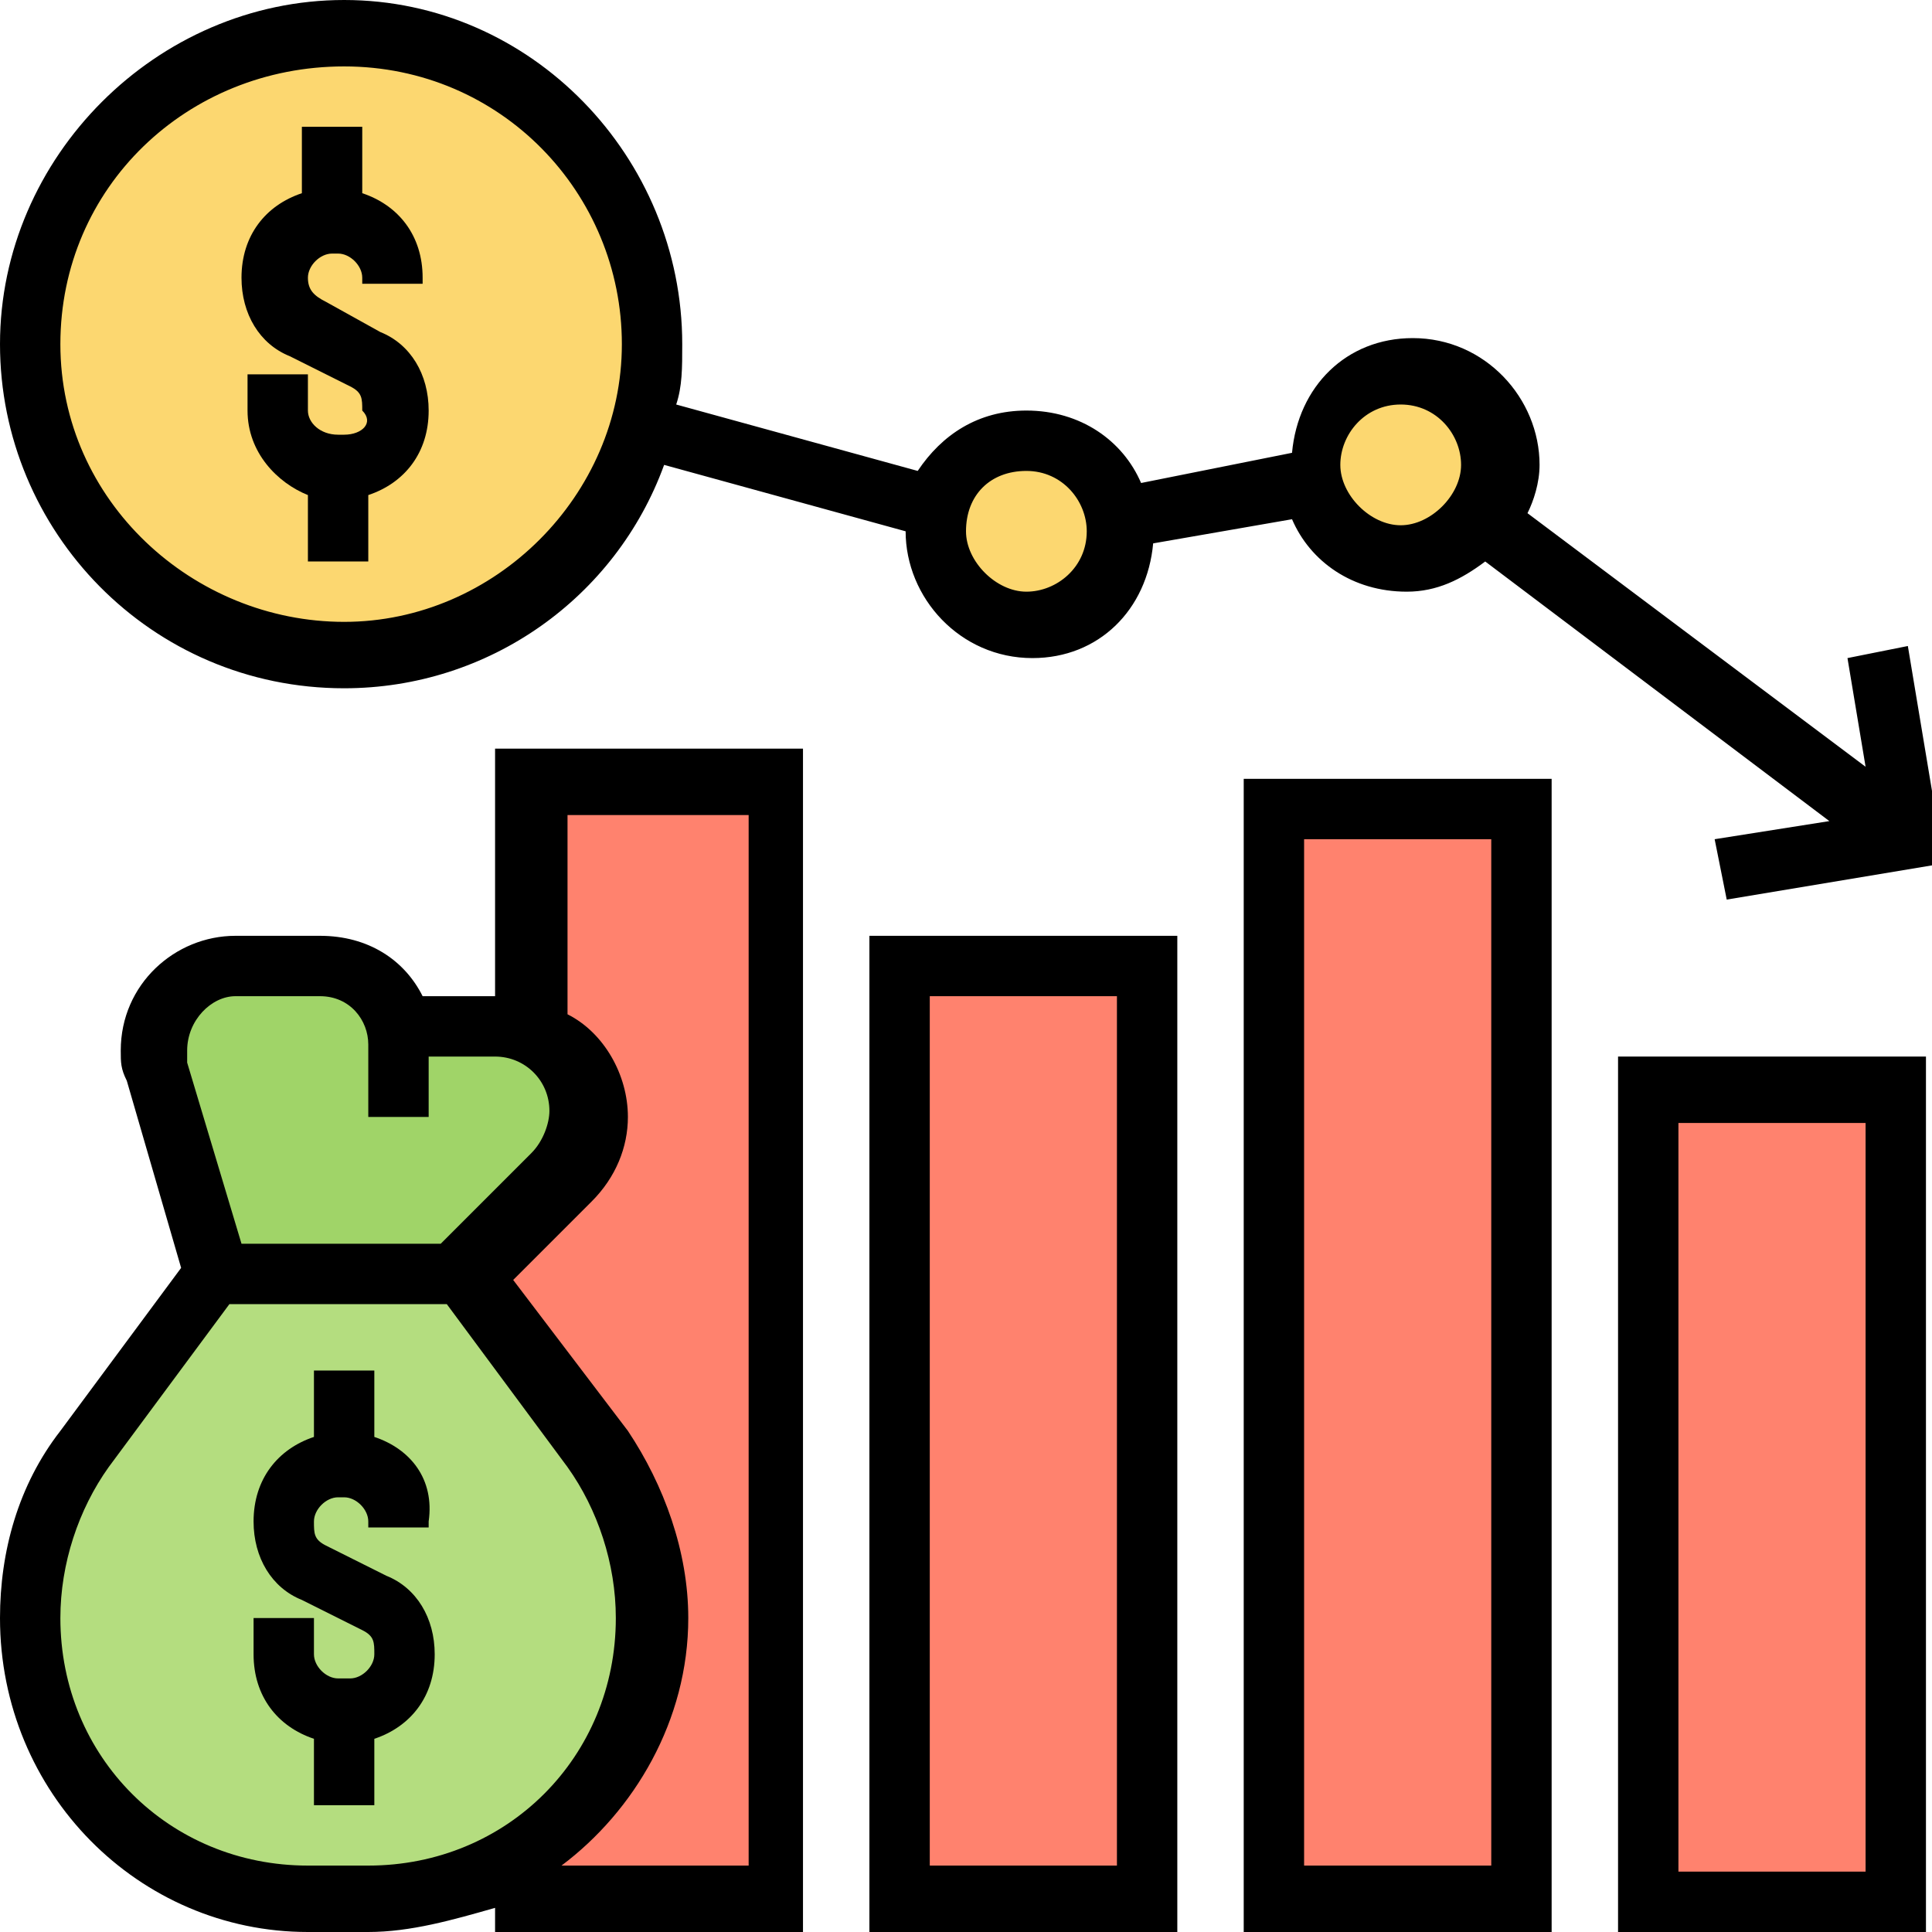 <?xml version="1.0" encoding="utf-8"?>
<!-- Generator: Adobe Illustrator 24.1.2, SVG Export Plug-In . SVG Version: 6.00 Build 0)  -->
<svg version="1.1" id="Layer_5" xmlns="http://www.w3.org/2000/svg" xmlns:xlink="http://www.w3.org/1999/xlink" x="0px" y="0px"
	 viewBox="0 0 32 32" style="enable-background:new 0 0 32 32;" xml:space="preserve">
<style type="text/css">
	.st0{fill:#FCD770;}
	.st1{fill:#FF826E;}
	.st2{fill:#A0D468;}
	.st3{fill:#B4DD7F;}
</style>
<g>
	<path class="st0" d="M24.4,8.7c-0.3,0.4-0.7,0.6-1.2,0.6c-0.8,0-1.4-0.6-1.5-1.3c0-0.1,0-0.2,0-0.3c0-0.9,0.7-1.5,1.5-1.5
		c0.9,0,1.5,0.7,1.5,1.5C24.7,8.1,24.6,8.4,24.4,8.7z"/>
	<path class="st0" d="M18.5,8.5c0,0.1,0,0.2,0,0.3c0,0.9-0.7,1.5-1.5,1.5c-0.9,0-1.5-0.7-1.5-1.5c0-0.1,0-0.3,0.1-0.4
		c0.2-0.7,0.8-1.1,1.5-1.1C17.8,7.2,18.4,7.8,18.5,8.5z"/>
	<path class="st0" d="M10.8,5.7c0,0.5-0.1,0.9-0.2,1.4c-0.6,2.2-2.6,3.8-5,3.8c-2.8,0-5.1-2.3-5.1-5.1s2.3-5.1,5.1-5.1
		S10.8,2.9,10.8,5.7z"/>
	<rect x="27.3" y="18.1" class="st1" width="4.1" height="13.4"/>
	<rect x="21.1" y="13.4" class="st1" width="4.1" height="18"/>
	<rect x="14.9" y="16" class="st1" width="4.1" height="15.4"/>
	<path class="st1" d="M12.9,12.9v18.5H8.8v-0.8c1.2-0.8,2.1-2.2,2.1-3.9c0-1-0.3-2-0.9-2.8l-2.2-2.9l1.6-1.6c0.3-0.3,0.4-0.6,0.4-1
		c0-0.7-0.4-1.2-1-1.4l0-0.1v-4.1H12.9z"/>
	<path class="st2" d="M6.7,17h1.7c0.1,0,0.3,0,0.4,0.1c0.6,0.2,1,0.7,1,1.4c0,0.4-0.2,0.8-0.4,1l-1.6,1.6H3.6l-1-3.4
		c0-0.1-0.1-0.2-0.1-0.4c0-0.4,0.2-0.7,0.4-1c0.2-0.2,0.6-0.4,1-0.4h1.4C6,16,6.5,16.4,6.7,17z"/>
	<path class="st3" d="M3.6,21.1h4.1L9.9,24c0.6,0.8,0.9,1.8,0.9,2.8c0,1.6-0.8,3-2.1,3.9c-0.7,0.5-1.6,0.8-2.6,0.8h-1
		c-1.3,0-2.4-0.5-3.3-1.4c-0.8-0.8-1.4-2-1.4-3.3c0-1,0.3-2,0.9-2.8L3.6,21.1z"/>
	<path d="M5.1,8.2v1.1h1V8.2c0.6-0.2,1-0.7,1-1.4c0-0.6-0.3-1.1-0.8-1.3L5.4,5C5.2,4.9,5.1,4.8,5.1,4.6c0-0.2,0.2-0.4,0.4-0.4h0.1
		c0.2,0,0.4,0.2,0.4,0.4v0.1h1V4.6c0-0.7-0.4-1.2-1-1.4V2.1h-1v1.1c-0.6,0.2-1,0.7-1,1.4c0,0.6,0.3,1.1,0.8,1.3l1,0.5
		c0.2,0.1,0.2,0.2,0.2,0.4C6.2,7,6,7.2,5.7,7.2H5.6C5.3,7.2,5.1,7,5.1,6.8V6.2h-1v0.6C4.1,7.5,4.6,8,5.1,8.2z"/>
	<path d="M6.2,23.8v-1.1h-1v1.1c-0.6,0.2-1,0.7-1,1.4c0,0.6,0.3,1.1,0.8,1.3l1,0.5c0.2,0.1,0.2,0.2,0.2,0.4c0,0.2-0.2,0.4-0.4,0.4
		H5.6c-0.2,0-0.4-0.2-0.4-0.4v-0.6h-1v0.6c0,0.7,0.4,1.2,1,1.4v1.1h1v-1.1c0.6-0.2,1-0.7,1-1.4c0-0.6-0.3-1.1-0.8-1.3l-1-0.5
		c-0.2-0.1-0.2-0.2-0.2-0.4c0-0.2,0.2-0.4,0.4-0.4h0.1c0.2,0,0.4,0.2,0.4,0.4v0.1h1v-0.1C7.2,24.5,6.8,24,6.2,23.8z"/>
	<path d="M5.7,11.4c2.4,0,4.5-1.5,5.3-3.7l4,1.1c0,0,0,0,0,0c0,1.1,0.9,2.1,2.1,2.1c1.1,0,1.9-0.8,2-1.9l2.3-0.4
		c0.3,0.7,1,1.2,1.9,1.2c0.5,0,0.9-0.2,1.3-0.5l5.7,4.3l-1.9,0.3l0.2,1l3.6-0.6l-0.6-3.6l-1,0.2l0.3,1.8l-5.6-4.2
		c0.1-0.2,0.2-0.5,0.2-0.8c0-1.1-0.9-2.1-2.1-2.1c-1.1,0-1.9,0.8-2,1.9L18.9,8c-0.3-0.7-1-1.2-1.9-1.2c-0.8,0-1.4,0.4-1.8,1l-4-1.1
		c0.1-0.3,0.1-0.6,0.1-1C11.3,2.6,8.8,0,5.7,0S0,2.6,0,5.7S2.5,11.4,5.7,11.4z M23.2,6.7c0.6,0,1,0.5,1,1s-0.5,1-1,1s-1-0.5-1-1
		S22.6,6.7,23.2,6.7z M17,7.8c0.6,0,1,0.5,1,1c0,0.6-0.5,1-1,1s-1-0.5-1-1C16,8.2,16.4,7.8,17,7.8z M5.7,1.1c2.6,0,4.6,2.1,4.6,4.6
		s-2.1,4.6-4.6,4.6S1,8.3,1,5.7S3.1,1.1,5.7,1.1z"/>
	<path d="M8.2,16.5H7c-0.3-0.6-0.9-1-1.7-1H3.9c-1,0-1.9,0.8-1.9,1.9c0,0.2,0,0.3,0.1,0.5L3,21l-2,2.7c-0.7,0.9-1,2-1,3.1
		C0,29.7,2.3,32,5.1,32h1c0.7,0,1.4-0.2,2.1-0.4V32h5.1V12.4H8.2V16.5z M3.9,16.5h1.4c0.5,0,0.8,0.4,0.8,0.8v1.2h1v-1h1.1
		c0.5,0,0.9,0.4,0.9,0.9c0,0.2-0.1,0.5-0.3,0.7l-1.5,1.5H4l-0.9-3c0-0.1,0-0.2,0-0.2C3.1,16.9,3.5,16.5,3.9,16.5z M5.1,30.9
		c-2.3,0-4.1-1.8-4.1-4.1c0-0.9,0.3-1.8,0.8-2.5l2-2.7h3.6l2,2.7c0.5,0.7,0.8,1.6,0.8,2.5c0,2.3-1.8,4.1-4.1,4.1H5.1z M12.4,13.4
		v17.5H9.3v0c1.2-0.9,2.1-2.4,2.1-4.1c0-1.1-0.4-2.2-1-3.1l-1.9-2.5l1.3-1.3c0.4-0.4,0.6-0.9,0.6-1.4c0-0.7-0.4-1.4-1-1.7v-3.3H12.4
		z"/>
	<path d="M14.4,32h5.1V15.5h-5.1V32z M15.4,16.5h3.1v14.4h-3.1V16.5z"/>
	<path d="M20.6,32h5.1V12.9h-5.1V32z M21.6,13.9h3.1v17h-3.1V13.9z"/>
	<path d="M26.8,32h5.1V17.5h-5.1V32z M27.8,18.6h3.1v12.4h-3.1V18.6z"/>
</g>
</svg>
